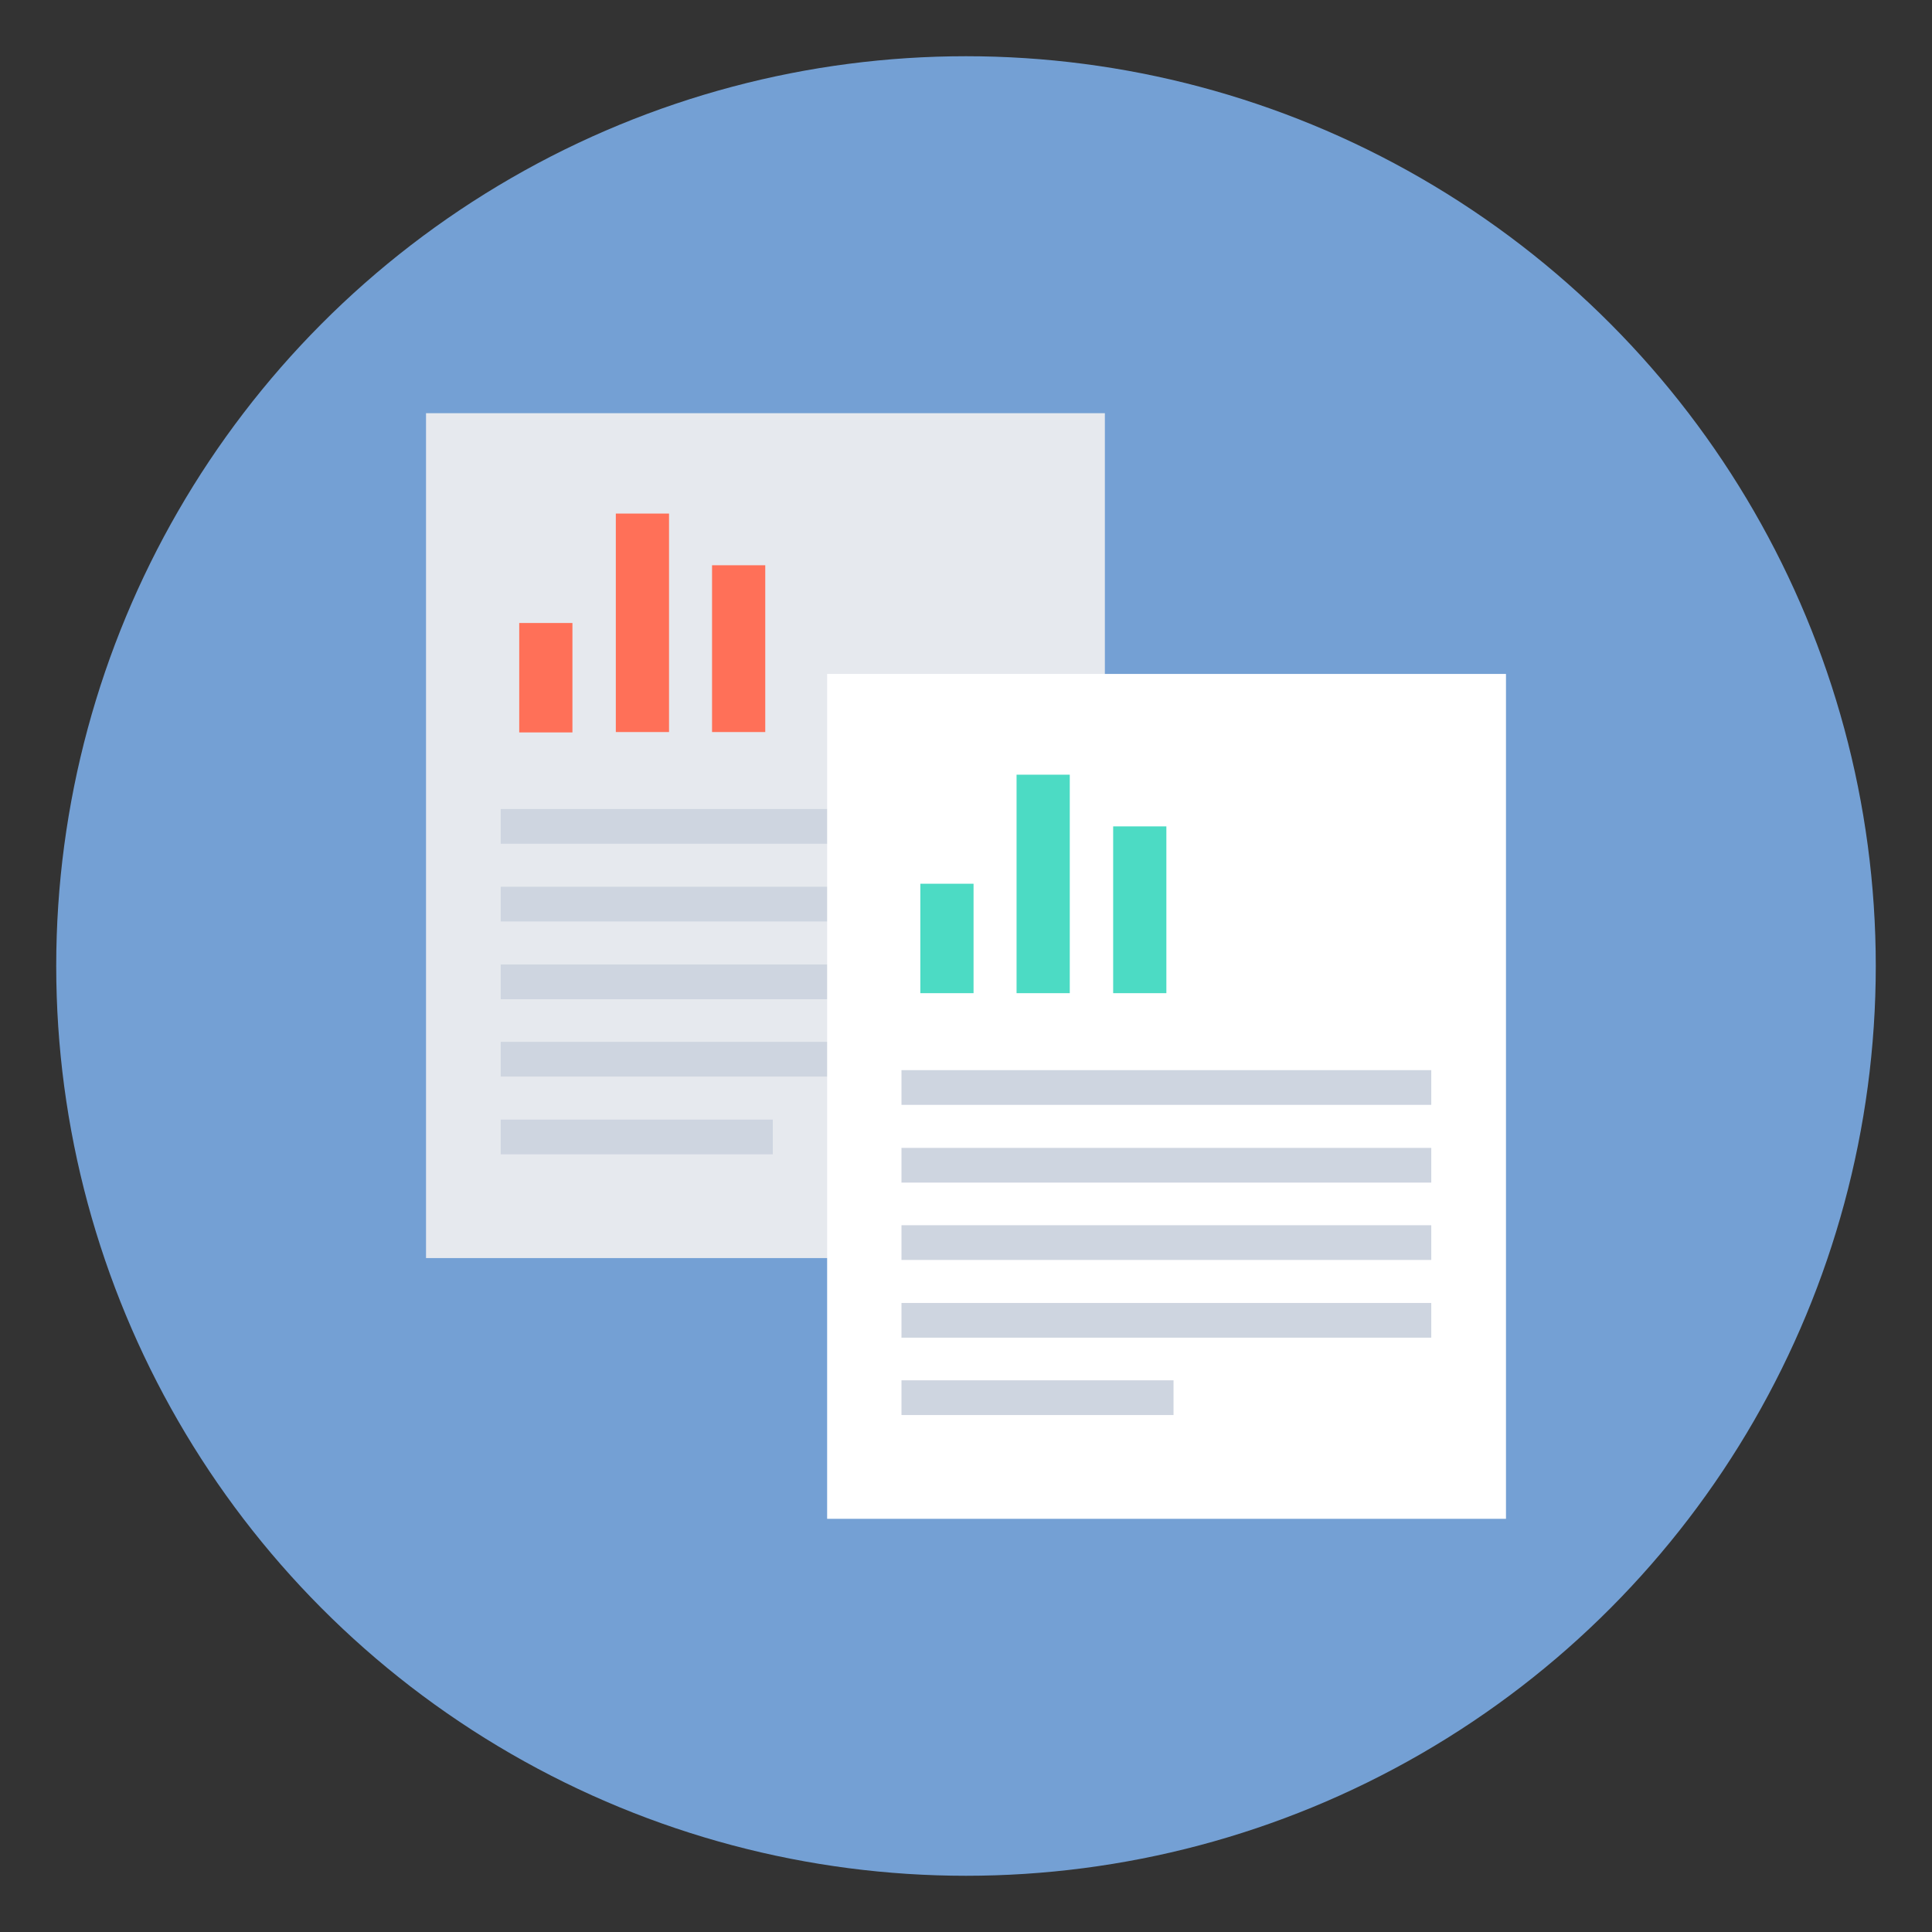 <?xml version="1.0" encoding="UTF-8" standalone="no"?>
<!DOCTYPE svg PUBLIC "-//W3C//DTD SVG 1.1//EN" "http://www.w3.org/Graphics/SVG/1.1/DTD/svg11.dtd">
<svg width="100%" height="100%" viewBox="0 0 512 512" version="1.1" xmlns="http://www.w3.org/2000/svg" xmlns:xlink="http://www.w3.org/1999/xlink" xml:space="preserve" xmlns:serif="http://www.serif.com/" style="fill-rule:evenodd;clip-rule:evenodd;stroke-linejoin:round;stroke-miterlimit:2;">
    <rect x="0" y="0" width="512" height="512" fill="#333333" stroke="none"/>
    <g>
        <g>
            <circle cx="256" cy="256" r="241.1" style="fill:rgb(116,160,212);"/>
        </g>
        <g>
            <rect x="112.9" y="109.5" width="179.9" height="223.9" style="fill:rgb(230,233,238);"/>
        </g>
        <g>
            <rect x="137.6" y="165.1" width="14.1" height="29" style="fill:rgb(255,112,88);"/>
        </g>
        <g>
            <rect x="163.2" y="136.1" width="14.1" height="57.9" style="fill:rgb(255,112,88);"/>
        </g>
        <g>
            <rect x="188.7" y="149.8" width="14.1" height="44.2" style="fill:rgb(255,112,88);"/>
        </g>
        <g>
            <rect x="132.7" y="214.4" width="140.4" height="9.2" style="fill:rgb(206,213,224);"/>
        </g>
        <g>
            <rect x="132.7" y="235" width="140.4" height="9.2" style="fill:rgb(206,213,224);"/>
        </g>
        <g>
            <rect x="132.7" y="255.6" width="140.4" height="9.2" style="fill:rgb(206,213,224);"/>
        </g>
        <g>
            <rect x="132.7" y="276.1" width="140.4" height="9.2" style="fill:rgb(206,213,224);"/>
        </g>
        <g>
            <rect x="132.7" y="296.7" width="72.1" height="9.2" style="fill:rgb(206,213,224);"/>
        </g>
        <g>
            <g>
                <rect x="219.2" y="178.6" width="179.9" height="223.9" style="fill:white;"/>
            </g>
            <g>
                <rect x="243.9" y="234.2" width="14.1" height="29" style="fill:rgb(76,219,196);"/>
            </g>
            <g>
                <rect x="269.4" y="205.3" width="14.1" height="57.9" style="fill:rgb(76,219,196);"/>
            </g>
            <g>
                <rect x="295" y="219" width="14.1" height="44.2" style="fill:rgb(76,219,196);"/>
            </g>
            <g>
                <rect x="238.9" y="283.6" width="140.4" height="9.2" style="fill:rgb(206,213,224);"/>
            </g>
            <g>
                <rect x="238.9" y="304.2" width="140.4" height="9.2" style="fill:rgb(206,213,224);"/>
            </g>
            <g>
                <rect x="238.9" y="324.7" width="140.4" height="9.2" style="fill:rgb(206,213,224);"/>
            </g>
            <g>
                <rect x="238.9" y="345.3" width="140.4" height="9.2" style="fill:rgb(206,213,224);"/>
            </g>
            <g>
                <rect x="238.9" y="365.8" width="72.1" height="9.2" style="fill:rgb(206,213,224);"/>
            </g>
        </g>
    </g>
</svg>

